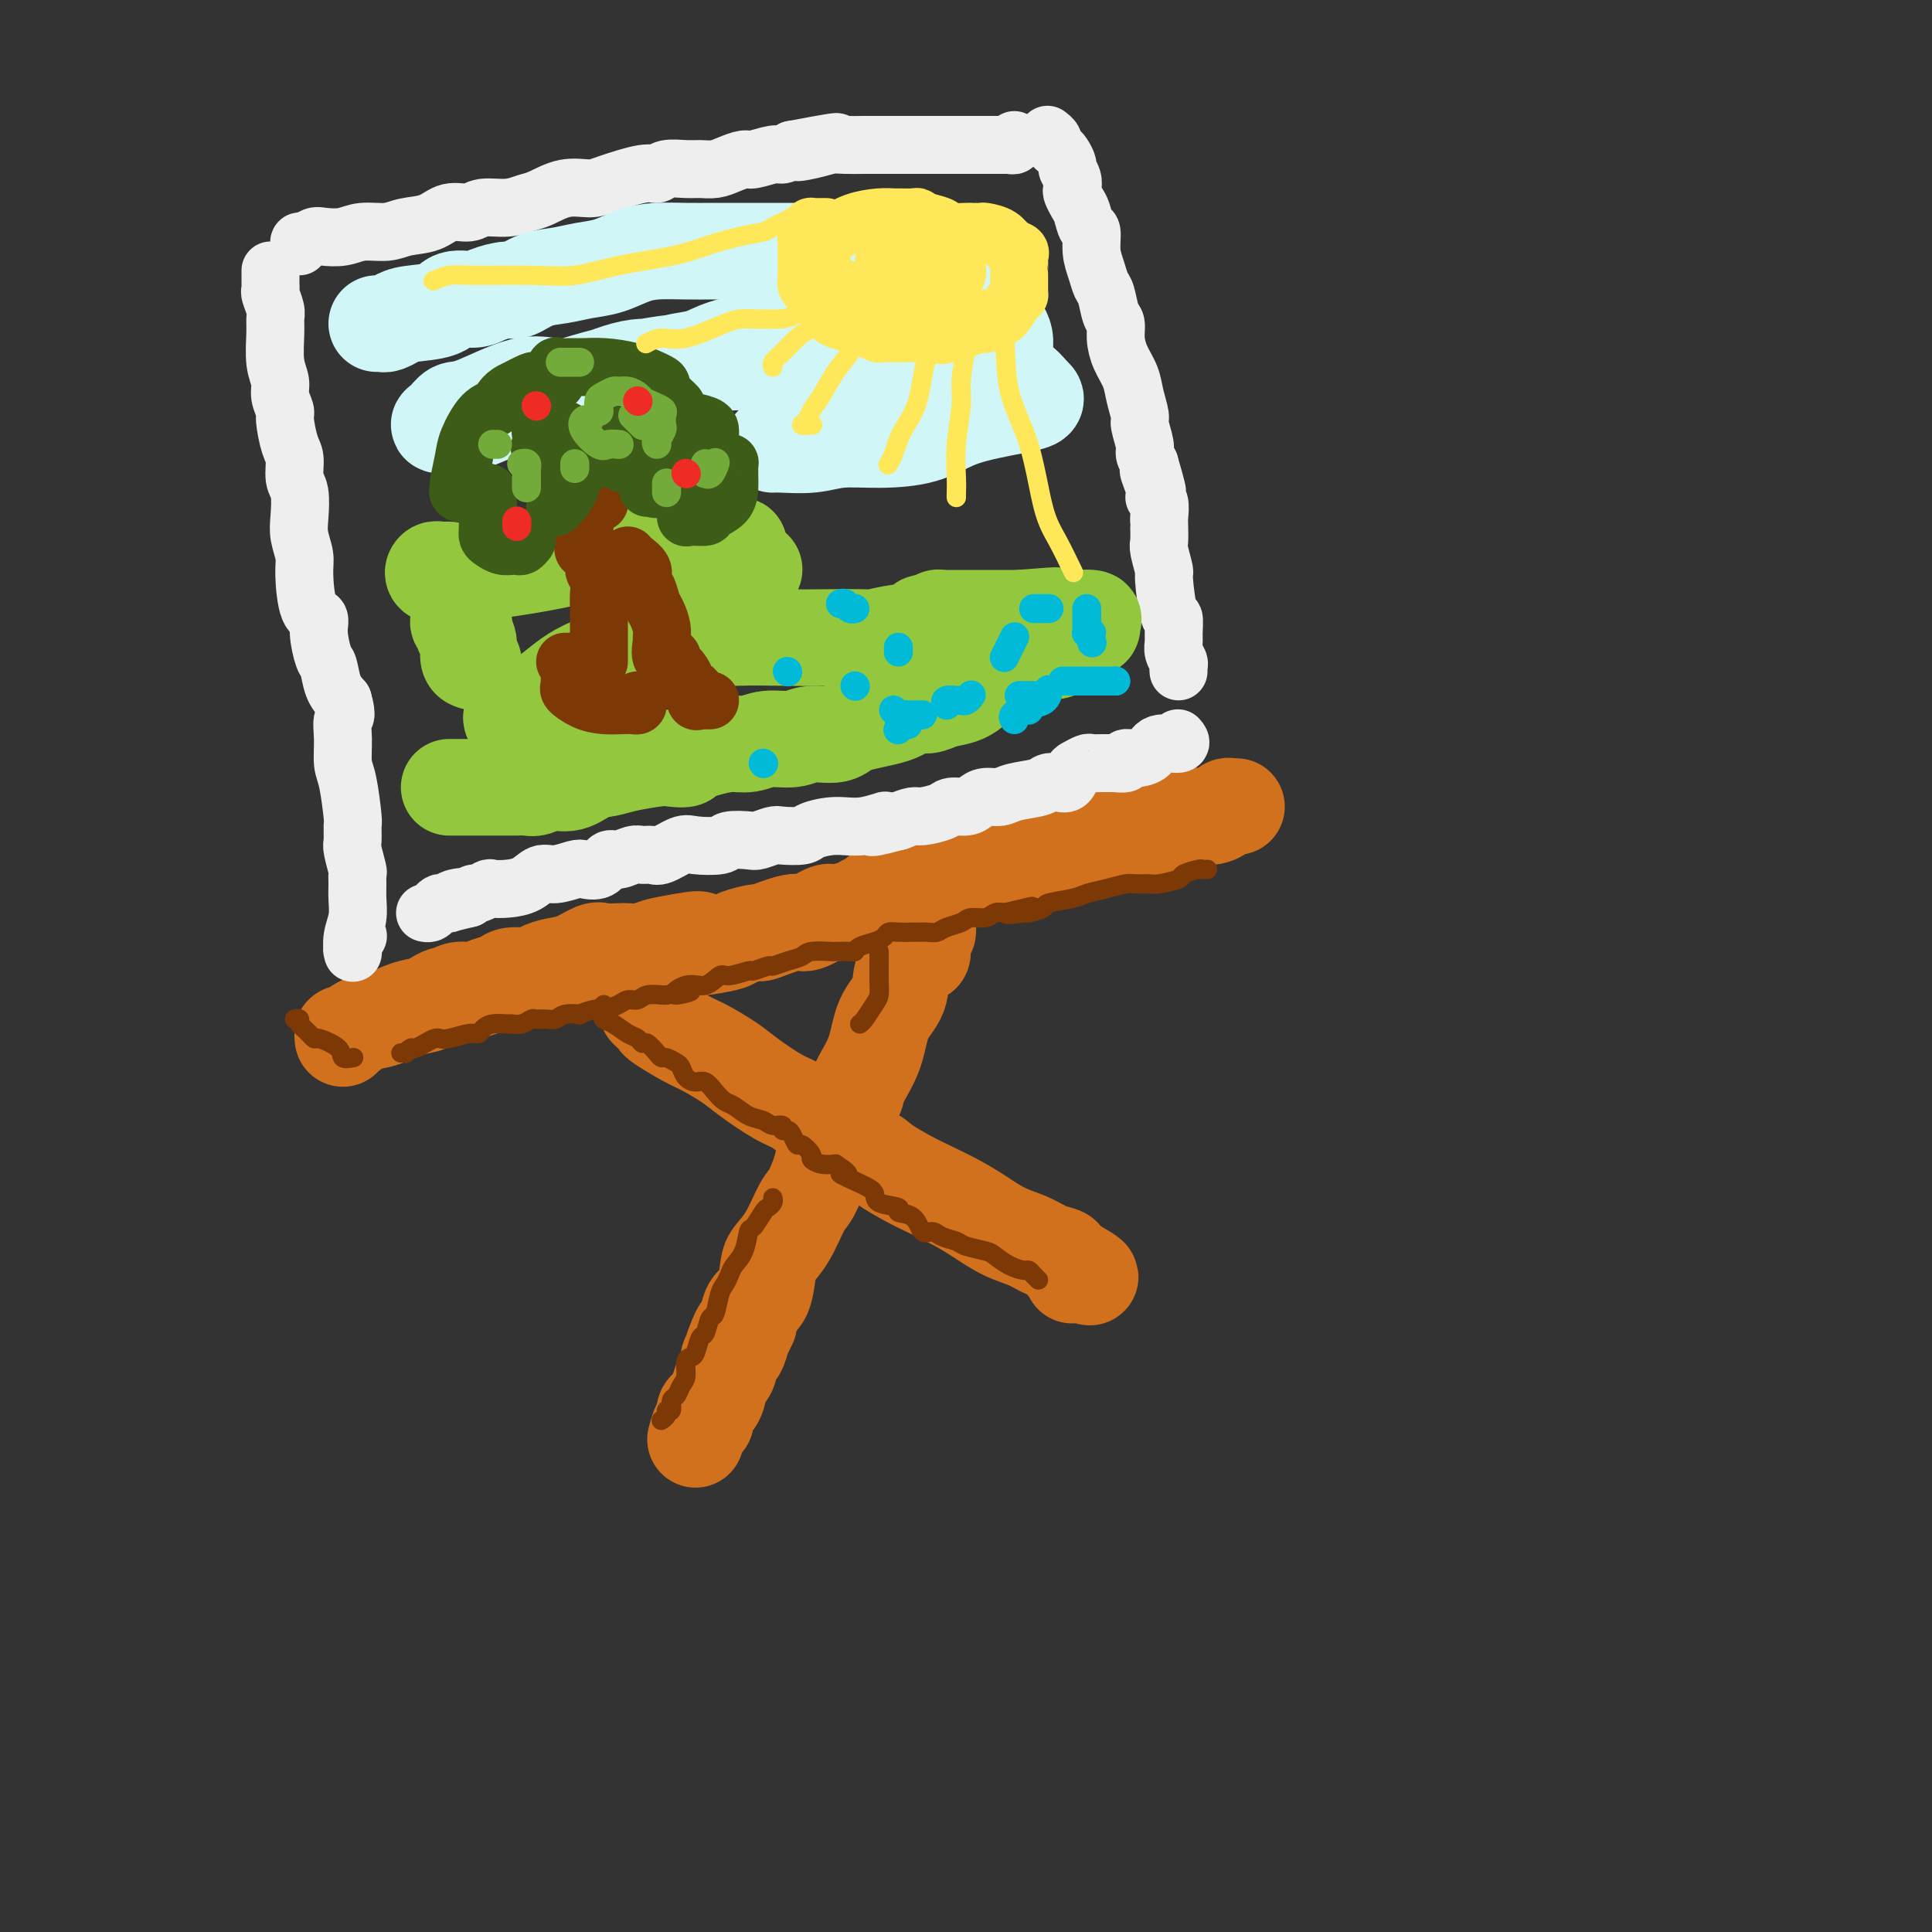 <svg viewBox='0 0 400 400' version='1.1' xmlns='http://www.w3.org/2000/svg' xmlns:xlink='http://www.w3.org/1999/xlink'><rect x="0" y="0" width="400" height="400" fill="#333333" stroke="none"/><g fill='none' stroke='rgb(210,113,29)' stroke-width='20' stroke-linecap='round' stroke-linejoin='round'><path d='M71,215c-0.046,-0.479 -0.092,-0.958 0,-1c0.092,-0.042 0.322,0.354 1,0c0.678,-0.354 1.806,-1.457 3,-2c1.194,-0.543 2.456,-0.528 4,-1c1.544,-0.472 3.370,-1.433 5,-2c1.630,-0.567 3.062,-0.739 4,-1c0.938,-0.261 1.381,-0.610 2,-1c0.619,-0.390 1.415,-0.822 2,-1c0.585,-0.178 0.960,-0.103 1,0c0.040,0.103 -0.256,0.235 0,0c0.256,-0.235 1.064,-0.838 2,-1c0.936,-0.162 2.002,0.115 3,0c0.998,-0.115 1.929,-0.622 3,-1c1.071,-0.378 2.281,-0.626 3,-1c0.719,-0.374 0.946,-0.872 2,-1c1.054,-0.128 2.933,0.116 4,0c1.067,-0.116 1.320,-0.591 2,-1c0.680,-0.409 1.786,-0.750 3,-1c1.214,-0.250 2.537,-0.407 4,-1c1.463,-0.593 3.067,-1.622 4,-2c0.933,-0.378 1.196,-0.104 2,0c0.804,0.104 2.149,0.039 3,0c0.851,-0.039 1.207,-0.052 2,0c0.793,0.052 2.021,0.168 3,0c0.979,-0.168 1.708,-0.619 3,-1c1.292,-0.381 3.146,-0.690 5,-1'/><path d='M141,195c7.177,-1.334 2.121,0.332 1,1c-1.121,0.668 1.694,0.339 4,0c2.306,-0.339 4.103,-0.687 5,-1c0.897,-0.313 0.896,-0.589 2,-1c1.104,-0.411 3.315,-0.955 4,-1c0.685,-0.045 -0.156,0.409 1,0c1.156,-0.409 4.309,-1.682 6,-2c1.691,-0.318 1.919,0.318 3,0c1.081,-0.318 3.015,-1.591 4,-2c0.985,-0.409 1.023,0.045 2,0c0.977,-0.045 2.894,-0.590 4,-1c1.106,-0.410 1.399,-0.684 2,-1c0.601,-0.316 1.508,-0.672 2,-1c0.492,-0.328 0.569,-0.627 1,-1c0.431,-0.373 1.216,-0.820 2,-1c0.784,-0.180 1.566,-0.095 2,0c0.434,0.095 0.521,0.198 1,0c0.479,-0.198 1.350,-0.698 3,-1c1.650,-0.302 4.079,-0.406 5,-1c0.921,-0.594 0.334,-1.678 1,-2c0.666,-0.322 2.586,0.116 4,0c1.414,-0.116 2.321,-0.788 3,-1c0.679,-0.212 1.131,0.034 2,0c0.869,-0.034 2.156,-0.348 3,-1c0.844,-0.652 1.245,-1.643 2,-2c0.755,-0.357 1.864,-0.081 3,0c1.136,0.081 2.299,-0.034 3,0c0.701,0.034 0.941,0.215 2,0c1.059,-0.215 2.939,-0.827 4,-1c1.061,-0.173 1.303,0.093 2,0c0.697,-0.093 1.848,-0.547 3,-1'/><path d='M227,174c13.886,-3.487 5.600,-1.704 3,-1c-2.600,0.704 0.487,0.328 2,0c1.513,-0.328 1.452,-0.609 3,-1c1.548,-0.391 4.703,-0.893 6,-1c1.297,-0.107 0.734,0.182 1,0c0.266,-0.182 1.361,-0.834 2,-1c0.639,-0.166 0.821,0.153 1,0c0.179,-0.153 0.353,-0.777 1,-1c0.647,-0.223 1.766,-0.045 2,0c0.234,0.045 -0.418,-0.044 0,0c0.418,0.044 1.904,0.222 3,0c1.096,-0.222 1.800,-0.844 2,-1c0.200,-0.156 -0.104,0.154 0,0c0.104,-0.154 0.615,-0.773 1,-1c0.385,-0.227 0.642,-0.061 1,0c0.358,0.061 0.817,0.017 1,0c0.183,-0.017 0.092,-0.009 0,0'/><path d='M192,190c0.008,0.338 0.017,0.676 0,1c-0.017,0.324 -0.058,0.635 0,1c0.058,0.365 0.215,0.785 0,1c-0.215,0.215 -0.801,0.227 -1,1c-0.199,0.773 -0.011,2.308 0,3c0.011,0.692 -0.156,0.542 -1,1c-0.844,0.458 -2.367,1.523 -3,3c-0.633,1.477 -0.378,3.368 -1,5c-0.622,1.632 -2.121,3.007 -3,5c-0.879,1.993 -1.138,4.603 -2,7c-0.862,2.397 -2.326,4.581 -3,6c-0.674,1.419 -0.557,2.075 -1,3c-0.443,0.925 -1.446,2.120 -2,3c-0.554,0.880 -0.658,1.444 -1,2c-0.342,0.556 -0.921,1.105 -1,2c-0.079,0.895 0.341,2.137 0,3c-0.341,0.863 -1.445,1.346 -2,2c-0.555,0.654 -0.562,1.477 -1,3c-0.438,1.523 -1.308,3.746 -2,5c-0.692,1.254 -1.207,1.541 -2,3c-0.793,1.459 -1.865,4.092 -3,6c-1.135,1.908 -2.332,3.092 -3,4c-0.668,0.908 -0.806,1.542 -1,3c-0.194,1.458 -0.444,3.741 -1,5c-0.556,1.259 -1.419,1.493 -2,2c-0.581,0.507 -0.880,1.288 -1,2c-0.120,0.712 -0.060,1.356 0,2'/><path d='M155,274c-6.210,13.292 -3.236,4.520 -2,2c1.236,-2.520 0.734,1.210 0,3c-0.734,1.790 -1.701,1.638 -2,2c-0.299,0.362 0.070,1.237 0,2c-0.070,0.763 -0.579,1.413 -1,2c-0.421,0.587 -0.754,1.110 -1,2c-0.246,0.890 -0.406,2.146 -1,3c-0.594,0.854 -1.621,1.307 -2,2c-0.379,0.693 -0.108,1.627 0,2c0.108,0.373 0.054,0.187 0,0'/><path d='M134,209c0.861,0.812 1.721,1.624 2,2c0.279,0.376 -0.024,0.315 1,1c1.024,0.685 3.376,2.116 5,3c1.624,0.884 2.521,1.220 4,2c1.479,0.780 3.539,2.005 5,3c1.461,0.995 2.324,1.759 4,3c1.676,1.241 4.165,2.959 6,4c1.835,1.041 3.016,1.406 4,2c0.984,0.594 1.769,1.418 3,2c1.231,0.582 2.906,0.922 4,2c1.094,1.078 1.606,2.893 3,4c1.394,1.107 3.670,1.507 5,2c1.330,0.493 1.712,1.079 3,2c1.288,0.921 3.480,2.176 5,3c1.520,0.824 2.367,1.218 4,2c1.633,0.782 4.054,1.954 6,3c1.946,1.046 3.419,1.968 5,3c1.581,1.032 3.270,2.174 5,3c1.730,0.826 3.500,1.335 5,2c1.500,0.665 2.731,1.485 4,2c1.269,0.515 2.577,0.726 3,1c0.423,0.274 -0.040,0.612 0,1c0.040,0.388 0.583,0.825 1,1c0.417,0.175 0.709,0.087 1,0'/><path d='M222,262c7.271,4.110 1.949,1.885 0,1c-1.949,-0.885 -0.525,-0.431 0,0c0.525,0.431 0.150,0.837 0,1c-0.150,0.163 -0.075,0.081 0,0'/><path d='M144,298c0.309,-1.156 0.619,-2.313 1,-3c0.381,-0.687 0.834,-0.906 1,-1c0.166,-0.094 0.044,-0.064 0,0c-0.044,0.064 -0.012,0.161 0,0c0.012,-0.161 0.003,-0.582 0,-1c-0.003,-0.418 -0.001,-0.834 0,-1c0.001,-0.166 0.000,-0.083 0,0'/></g>
<g fill='none' stroke='rgb(238,238,238)' stroke-width='12' stroke-linecap='round' stroke-linejoin='round'><path d='M56,56c-0.001,0.332 -0.001,0.665 0,1c0.001,0.335 0.004,0.674 0,1c-0.004,0.326 -0.015,0.639 0,1c0.015,0.361 0.057,0.768 0,1c-0.057,0.232 -0.212,0.288 0,1c0.212,0.712 0.793,2.081 1,3c0.207,0.919 0.040,1.390 0,2c-0.040,0.610 0.046,1.361 0,3c-0.046,1.639 -0.223,4.165 0,6c0.223,1.835 0.847,2.978 1,4c0.153,1.022 -0.165,1.924 0,3c0.165,1.076 0.814,2.326 1,3c0.186,0.674 -0.090,0.772 0,2c0.090,1.228 0.546,3.584 1,5c0.454,1.416 0.905,1.890 1,3c0.095,1.110 -0.167,2.857 0,4c0.167,1.143 0.762,1.684 1,3c0.238,1.316 0.118,3.407 0,5c-0.118,1.593 -0.234,2.688 0,4c0.234,1.312 0.818,2.841 1,4c0.182,1.159 -0.039,1.946 0,4c0.039,2.054 0.339,5.374 1,7c0.661,1.626 1.682,1.559 2,2c0.318,0.441 -0.067,1.392 0,3c0.067,1.608 0.585,3.874 1,5c0.415,1.126 0.727,1.111 1,2c0.273,0.889 0.507,2.683 1,4c0.493,1.317 1.247,2.159 2,3'/><path d='M71,145c1.080,3.674 0.279,3.360 0,4c-0.279,0.640 -0.036,2.235 0,4c0.036,1.765 -0.134,3.699 0,5c0.134,1.301 0.571,1.970 1,4c0.429,2.030 0.851,5.420 1,7c0.149,1.580 0.026,1.350 0,2c-0.026,0.650 0.046,2.179 0,3c-0.046,0.821 -0.209,0.932 0,2c0.209,1.068 0.789,3.093 1,4c0.211,0.907 0.053,0.696 0,1c-0.053,0.304 -0.000,1.122 0,2c0.000,0.878 -0.052,1.815 0,3c0.052,1.185 0.209,2.617 0,4c-0.209,1.383 -0.784,2.717 -1,4c-0.216,1.283 -0.072,2.515 0,3c0.072,0.485 0.071,0.223 0,0c-0.071,-0.223 -0.211,-0.406 0,-1c0.211,-0.594 0.775,-1.598 1,-2c0.225,-0.402 0.113,-0.201 0,0'/><path d='M62,51c-0.062,-0.452 -0.124,-0.905 0,-1c0.124,-0.095 0.432,0.167 1,0c0.568,-0.167 1.394,-0.762 2,-1c0.606,-0.238 0.993,-0.120 2,0c1.007,0.120 2.636,0.241 4,0c1.364,-0.241 2.464,-0.843 4,-1c1.536,-0.157 3.507,0.131 5,0c1.493,-0.131 2.509,-0.680 4,-1c1.491,-0.320 3.459,-0.411 5,-1c1.541,-0.589 2.657,-1.678 4,-2c1.343,-0.322 2.914,0.122 4,0c1.086,-0.122 1.689,-0.811 3,-1c1.311,-0.189 3.331,0.122 5,0c1.669,-0.122 2.988,-0.675 4,-1c1.012,-0.325 1.717,-0.420 3,-1c1.283,-0.580 3.145,-1.643 5,-2c1.855,-0.357 3.702,-0.008 5,0c1.298,0.008 2.045,-0.323 4,-1c1.955,-0.677 5.117,-1.698 7,-2c1.883,-0.302 2.485,0.116 3,0c0.515,-0.116 0.941,-0.766 2,-1c1.059,-0.234 2.749,-0.053 4,0c1.251,0.053 2.062,-0.023 3,0c0.938,0.023 2.002,0.146 3,0c0.998,-0.146 1.930,-0.560 3,-1c1.070,-0.440 2.278,-0.905 3,-1c0.722,-0.095 0.956,0.181 2,0c1.044,-0.181 2.896,-0.818 4,-1c1.104,-0.182 1.458,0.091 2,0c0.542,-0.091 1.271,-0.545 2,-1'/><path d='M164,31c16.454,-3.110 6.590,-0.886 3,0c-3.590,0.886 -0.907,0.434 1,0c1.907,-0.434 3.039,-0.848 4,-1c0.961,-0.152 1.752,-0.041 3,0c1.248,0.041 2.953,0.011 4,0c1.047,-0.011 1.435,-0.003 2,0c0.565,0.003 1.306,0.001 2,0c0.694,-0.001 1.341,-0.000 2,0c0.659,0.000 1.332,0.000 2,0c0.668,-0.000 1.332,-0.000 2,0c0.668,0.000 1.338,0.000 2,0c0.662,-0.000 1.314,-0.000 2,0c0.686,0.000 1.406,0.000 2,0c0.594,-0.000 1.062,-0.000 2,0c0.938,0.000 2.346,0.000 3,0c0.654,-0.000 0.556,-0.000 1,0c0.444,0.000 1.432,0.000 2,0c0.568,-0.000 0.715,-0.000 1,0c0.285,0.000 0.707,0.001 1,0c0.293,-0.001 0.457,-0.004 1,0c0.543,0.004 1.466,0.015 2,0c0.534,-0.015 0.679,-0.056 1,0c0.321,0.056 0.817,0.207 1,0c0.183,-0.207 0.052,-0.774 0,-1c-0.052,-0.226 -0.026,-0.113 0,0'/><path d='M217,28c-0.120,-0.090 -0.240,-0.180 0,0c0.240,0.180 0.839,0.630 1,1c0.161,0.370 -0.115,0.662 0,1c0.115,0.338 0.623,0.723 1,1c0.377,0.277 0.623,0.445 1,1c0.377,0.555 0.885,1.496 1,2c0.115,0.504 -0.162,0.572 0,1c0.162,0.428 0.765,1.215 1,2c0.235,0.785 0.104,1.566 0,2c-0.104,0.434 -0.182,0.519 0,1c0.182,0.481 0.622,1.356 1,2c0.378,0.644 0.693,1.057 1,2c0.307,0.943 0.607,2.417 1,3c0.393,0.583 0.879,0.276 1,1c0.121,0.724 -0.122,2.481 0,4c0.122,1.519 0.611,2.801 1,4c0.389,1.199 0.678,2.315 1,3c0.322,0.685 0.677,0.938 1,2c0.323,1.062 0.615,2.934 1,4c0.385,1.066 0.862,1.327 1,2c0.138,0.673 -0.064,1.760 0,3c0.064,1.240 0.394,2.634 1,4c0.606,1.366 1.487,2.705 2,4c0.513,1.295 0.659,2.545 1,4c0.341,1.455 0.879,3.114 1,4c0.121,0.886 -0.174,1.000 0,2c0.174,1.000 0.816,2.884 1,4c0.184,1.116 -0.090,1.462 0,2c0.090,0.538 0.545,1.269 1,2'/><path d='M238,96c3.184,10.822 0.643,3.877 0,2c-0.643,-1.877 0.612,1.315 1,3c0.388,1.685 -0.092,1.864 0,2c0.092,0.136 0.757,0.229 1,1c0.243,0.771 0.064,2.220 0,3c-0.064,0.780 -0.013,0.889 0,1c0.013,0.111 -0.011,0.223 0,1c0.011,0.777 0.058,2.220 0,3c-0.058,0.780 -0.222,0.896 0,2c0.222,1.104 0.830,3.195 1,4c0.170,0.805 -0.098,0.323 0,2c0.098,1.677 0.561,5.513 1,7c0.439,1.487 0.853,0.626 1,1c0.147,0.374 0.025,1.984 0,3c-0.025,1.016 0.046,1.439 0,2c-0.046,0.561 -0.208,1.261 0,2c0.208,0.739 0.788,1.518 1,2c0.212,0.482 0.057,0.668 0,1c-0.057,0.332 -0.016,0.809 0,1c0.016,0.191 0.008,0.095 0,0'/><path d='M244,153c-0.110,-0.127 -0.221,-0.254 0,0c0.221,0.254 0.773,0.890 0,1c-0.773,0.110 -2.870,-0.307 -4,0c-1.130,0.307 -1.291,1.336 -2,2c-0.709,0.664 -1.965,0.963 -3,1c-1.035,0.037 -1.849,-0.186 -2,0c-0.151,0.186 0.360,0.782 0,1c-0.360,0.218 -1.592,0.059 -2,0c-0.408,-0.059 0.008,-0.017 0,0c-0.008,0.017 -0.440,0.008 -1,0c-0.560,-0.008 -1.250,-0.014 -2,0c-0.750,0.014 -1.562,0.050 -2,0c-0.438,-0.050 -0.501,-0.185 -1,0c-0.499,0.185 -1.433,0.690 -2,1c-0.567,0.310 -0.768,0.426 -1,1c-0.232,0.574 -0.495,1.607 -1,2c-0.505,0.393 -1.250,0.148 -2,0c-0.750,-0.148 -1.503,-0.198 -2,0c-0.497,0.198 -0.738,0.644 -2,1c-1.262,0.356 -3.544,0.621 -5,1c-1.456,0.379 -2.085,0.871 -3,1c-0.915,0.129 -2.116,-0.106 -3,0c-0.884,0.106 -1.452,0.554 -2,1c-0.548,0.446 -1.077,0.889 -2,1c-0.923,0.111 -2.242,-0.111 -3,0c-0.758,0.111 -0.956,0.556 -2,1c-1.044,0.444 -2.935,0.889 -4,1c-1.065,0.111 -1.304,-0.111 -2,0c-0.696,0.111 -1.848,0.556 -3,1'/><path d='M186,170c-9.486,2.566 -4.202,0.481 -3,0c1.202,-0.481 -1.678,0.642 -4,1c-2.322,0.358 -4.087,-0.049 -6,0c-1.913,0.049 -3.973,0.553 -5,1c-1.027,0.447 -1.021,0.838 -2,1c-0.979,0.162 -2.942,0.095 -4,0c-1.058,-0.095 -1.211,-0.218 -2,0c-0.789,0.218 -2.214,0.777 -3,1c-0.786,0.223 -0.932,0.110 -2,0c-1.068,-0.110 -3.056,-0.218 -4,0c-0.944,0.218 -0.844,0.762 -2,1c-1.156,0.238 -3.570,0.169 -5,0c-1.430,-0.169 -1.877,-0.439 -3,0c-1.123,0.439 -2.923,1.586 -4,2c-1.077,0.414 -1.429,0.095 -2,0c-0.571,-0.095 -1.359,0.035 -2,0c-0.641,-0.035 -1.135,-0.233 -2,0c-0.865,0.233 -2.103,0.899 -3,1c-0.897,0.101 -1.454,-0.361 -2,0c-0.546,0.361 -1.080,1.545 -2,2c-0.920,0.455 -2.226,0.181 -3,0c-0.774,-0.181 -1.014,-0.269 -2,0c-0.986,0.269 -2.716,0.895 -4,1c-1.284,0.105 -2.122,-0.313 -3,0c-0.878,0.313 -1.797,1.356 -3,2c-1.203,0.644 -2.689,0.890 -4,1c-1.311,0.110 -2.445,0.085 -3,0c-0.555,-0.085 -0.530,-0.229 -1,0c-0.470,0.229 -1.434,0.831 -2,1c-0.566,0.169 -0.733,-0.095 -1,0c-0.267,0.095 -0.633,0.547 -1,1'/><path d='M97,186c-6.925,1.718 -2.237,0.512 -1,0c1.237,-0.512 -0.978,-0.331 -2,0c-1.022,0.331 -0.851,0.810 -1,1c-0.149,0.190 -0.618,0.089 -1,0c-0.382,-0.089 -0.677,-0.168 -1,0c-0.323,0.168 -0.674,0.581 -1,1c-0.326,0.419 -0.626,0.844 -1,1c-0.374,0.156 -0.821,0.045 -1,0c-0.179,-0.045 -0.089,-0.022 0,0'/></g>
<g fill='none' stroke='rgb(124,56,5)' stroke-width='4' stroke-linecap='round' stroke-linejoin='round'><path d='M61,211c0.437,-0.100 0.873,-0.200 1,0c0.127,0.200 -0.057,0.700 0,1c0.057,0.300 0.353,0.399 1,1c0.647,0.601 1.645,1.702 2,2c0.355,0.298 0.068,-0.207 1,0c0.932,0.207 3.085,1.128 4,2c0.915,0.872 0.593,1.696 1,2c0.407,0.304 1.545,0.087 2,0c0.455,-0.087 0.228,-0.043 0,0'/><path d='M83,218c0.448,-0.032 0.896,-0.064 1,0c0.104,0.064 -0.137,0.224 0,0c0.137,-0.224 0.652,-0.831 1,-1c0.348,-0.169 0.528,0.099 1,0c0.472,-0.099 1.236,-0.566 2,-1c0.764,-0.434 1.528,-0.833 2,-1c0.472,-0.167 0.651,-0.100 1,0c0.349,0.100 0.869,0.233 2,0c1.131,-0.233 2.874,-0.833 4,-1c1.126,-0.167 1.635,0.099 2,0c0.365,-0.099 0.587,-0.561 1,-1c0.413,-0.439 1.018,-0.853 2,-1c0.982,-0.147 2.342,-0.025 3,0c0.658,0.025 0.613,-0.046 1,0c0.387,0.046 1.206,0.209 2,0c0.794,-0.209 1.562,-0.792 2,-1c0.438,-0.208 0.546,-0.042 1,0c0.454,0.042 1.254,-0.040 2,0c0.746,0.040 1.439,0.203 2,0c0.561,-0.203 0.989,-0.772 2,-1c1.011,-0.228 2.606,-0.116 3,0c0.394,0.116 -0.414,0.237 0,0c0.414,-0.237 2.051,-0.833 3,-1c0.949,-0.167 1.212,0.095 2,0c0.788,-0.095 2.102,-0.547 3,-1c0.898,-0.453 1.379,-0.906 2,-1c0.621,-0.094 1.383,0.171 2,0c0.617,-0.171 1.089,-0.777 2,-1c0.911,-0.223 2.260,-0.064 3,0c0.740,0.064 0.870,0.032 1,0'/><path d='M138,206c8.893,-1.726 3.626,-0.041 2,0c-1.626,0.041 0.388,-1.562 2,-2c1.612,-0.438 2.821,0.290 4,0c1.179,-0.290 2.327,-1.598 3,-2c0.673,-0.402 0.872,0.103 2,0c1.128,-0.103 3.187,-0.815 4,-1c0.813,-0.185 0.382,0.158 1,0c0.618,-0.158 2.285,-0.817 3,-1c0.715,-0.183 0.480,0.109 1,0c0.520,-0.109 1.797,-0.617 3,-1c1.203,-0.383 2.333,-0.639 3,-1c0.667,-0.361 0.872,-0.828 2,-1c1.128,-0.172 3.179,-0.049 4,0c0.821,0.049 0.412,0.024 1,0c0.588,-0.024 2.175,-0.048 3,0c0.825,0.048 0.889,0.167 1,0c0.111,-0.167 0.269,-0.619 1,-1c0.731,-0.381 2.035,-0.691 3,-1c0.965,-0.309 1.592,-0.619 2,-1c0.408,-0.381 0.599,-0.834 1,-1c0.401,-0.166 1.014,-0.044 2,0c0.986,0.044 2.346,0.009 3,0c0.654,-0.009 0.602,0.009 1,0c0.398,-0.009 1.246,-0.045 2,0c0.754,0.045 1.413,0.171 2,0c0.587,-0.171 1.102,-0.638 2,-1c0.898,-0.362 2.180,-0.619 3,-1c0.820,-0.381 1.179,-0.886 2,-1c0.821,-0.114 2.106,0.162 3,0c0.894,-0.162 1.398,-0.760 2,-1c0.602,-0.240 1.301,-0.120 2,0'/><path d='M208,189c10.876,-2.626 3.068,-0.693 1,0c-2.068,0.693 1.606,0.144 3,0c1.394,-0.144 0.507,0.116 1,0c0.493,-0.116 2.364,-0.608 3,-1c0.636,-0.392 0.037,-0.683 1,-1c0.963,-0.317 3.489,-0.659 5,-1c1.511,-0.341 2.009,-0.680 3,-1c0.991,-0.320 2.476,-0.621 4,-1c1.524,-0.379 3.089,-0.837 4,-1c0.911,-0.163 1.170,-0.032 2,0c0.830,0.032 2.233,-0.034 3,0c0.767,0.034 0.898,0.167 2,0c1.102,-0.167 3.175,-0.633 4,-1c0.825,-0.367 0.403,-0.634 1,-1c0.597,-0.366 2.211,-0.830 3,-1c0.789,-0.170 0.751,-0.046 1,0c0.249,0.046 0.785,0.013 1,0c0.215,-0.013 0.107,-0.007 0,0'/><path d='M125,208c-0.011,0.336 -0.022,0.671 0,1c0.022,0.329 0.075,0.651 0,1c-0.075,0.349 -0.280,0.725 0,1c0.280,0.275 1.044,0.450 2,1c0.956,0.550 2.105,1.474 3,2c0.895,0.526 1.535,0.653 2,1c0.465,0.347 0.753,0.915 1,1c0.247,0.085 0.451,-0.314 1,0c0.549,0.314 1.443,1.340 2,2c0.557,0.660 0.778,0.954 1,1c0.222,0.046 0.444,-0.155 1,0c0.556,0.155 1.447,0.667 2,1c0.553,0.333 0.767,0.487 1,1c0.233,0.513 0.485,1.384 1,2c0.515,0.616 1.292,0.976 2,1c0.708,0.024 1.347,-0.288 2,0c0.653,0.288 1.319,1.176 2,2c0.681,0.824 1.375,1.584 2,2c0.625,0.416 1.180,0.489 2,1c0.820,0.511 1.903,1.461 3,2c1.097,0.539 2.206,0.666 3,1c0.794,0.334 1.273,0.876 2,1c0.727,0.124 1.701,-0.169 2,0c0.299,0.169 -0.076,0.800 0,1c0.076,0.200 0.603,-0.031 1,0c0.397,0.031 0.665,0.323 1,1c0.335,0.677 0.736,1.740 1,2c0.264,0.260 0.391,-0.284 1,0c0.609,0.284 1.699,1.396 2,2c0.301,0.604 -0.188,0.701 0,1c0.188,0.299 1.054,0.800 2,1c0.946,0.200 1.973,0.100 3,0'/><path d='M173,241c4.829,3.141 1.401,1.993 1,2c-0.401,0.007 2.226,1.168 4,2c1.774,0.832 2.695,1.334 3,2c0.305,0.666 -0.007,1.496 1,2c1.007,0.504 3.334,0.680 4,1c0.666,0.320 -0.328,0.782 0,1c0.328,0.218 1.979,0.191 3,1c1.021,0.809 1.412,2.454 2,3c0.588,0.546 1.373,-0.008 2,0c0.627,0.008 1.098,0.579 2,1c0.902,0.421 2.236,0.694 3,1c0.764,0.306 0.958,0.646 2,1c1.042,0.354 2.934,0.721 4,1c1.066,0.279 1.308,0.470 2,1c0.692,0.530 1.835,1.400 3,2c1.165,0.600 2.351,0.932 3,1c0.649,0.068 0.762,-0.126 1,0c0.238,0.126 0.603,0.572 1,1c0.397,0.428 0.828,0.836 1,1c0.172,0.164 0.086,0.082 0,0'/><path d='M182,197c-0.001,0.409 -0.002,0.818 0,1c0.002,0.182 0.008,0.136 0,1c-0.008,0.864 -0.030,2.638 0,4c0.030,1.362 0.113,2.313 0,3c-0.113,0.687 -0.422,1.112 -1,2c-0.578,0.888 -1.425,2.239 -2,3c-0.575,0.761 -0.879,0.932 -1,1c-0.121,0.068 -0.061,0.034 0,0'/><path d='M160,248c0.097,0.316 0.195,0.631 0,1c-0.195,0.369 -0.681,0.791 -1,1c-0.319,0.209 -0.470,0.206 -1,1c-0.530,0.794 -1.437,2.387 -2,3c-0.563,0.613 -0.781,0.248 -1,1c-0.219,0.752 -0.440,2.622 -1,4c-0.560,1.378 -1.459,2.265 -2,3c-0.541,0.735 -0.722,1.318 -1,2c-0.278,0.682 -0.652,1.462 -1,2c-0.348,0.538 -0.671,0.835 -1,2c-0.329,1.165 -0.666,3.198 -1,4c-0.334,0.802 -0.667,0.372 -1,1c-0.333,0.628 -0.668,2.313 -1,3c-0.332,0.687 -0.663,0.376 -1,1c-0.337,0.624 -0.682,2.183 -1,3c-0.318,0.817 -0.610,0.891 -1,1c-0.390,0.109 -0.879,0.251 -1,1c-0.121,0.749 0.126,2.103 0,3c-0.126,0.897 -0.626,1.336 -1,2c-0.374,0.664 -0.621,1.554 -1,2c-0.379,0.446 -0.890,0.449 -1,1c-0.110,0.551 0.181,1.650 0,2c-0.181,0.350 -0.833,-0.050 -1,0c-0.167,0.050 0.151,0.549 0,1c-0.151,0.451 -0.771,0.852 -1,1c-0.229,0.148 -0.065,0.042 0,0c0.065,-0.042 0.033,-0.021 0,0'/></g>
<g fill='none' stroke='rgb(208,246,247)' stroke-width='20' stroke-linecap='round' stroke-linejoin='round'><path d='M78,67c0.358,-0.023 0.715,-0.046 1,0c0.285,0.046 0.497,0.162 1,0c0.503,-0.162 1.297,-0.603 2,-1c0.703,-0.397 1.317,-0.750 3,-1c1.683,-0.250 4.437,-0.397 6,-1c1.563,-0.603 1.936,-1.662 3,-2c1.064,-0.338 2.818,0.046 4,0c1.182,-0.046 1.792,-0.523 3,-1c1.208,-0.477 3.014,-0.954 4,-1c0.986,-0.046 1.151,0.340 2,0c0.849,-0.340 2.382,-1.404 4,-2c1.618,-0.596 3.319,-0.724 5,-1c1.681,-0.276 3.340,-0.701 5,-1c1.660,-0.299 3.319,-0.472 5,-1c1.681,-0.528 3.383,-1.409 5,-2c1.617,-0.591 3.149,-0.890 5,-1c1.851,-0.110 4.021,-0.029 6,0c1.979,0.029 3.769,0.008 6,0c2.231,-0.008 4.905,-0.002 7,0c2.095,0.002 3.610,0.001 5,0c1.390,-0.001 2.654,-0.000 4,0c1.346,0.000 2.772,0.000 4,0c1.228,-0.000 2.257,-0.000 3,0c0.743,0.000 1.199,0.000 2,0c0.801,-0.000 1.946,-0.000 3,0c1.054,0.000 2.015,0.000 3,0c0.985,-0.000 1.992,-0.000 3,0'/><path d='M182,52c7.722,0.012 4.028,0.042 4,0c-0.028,-0.042 3.611,-0.156 5,0c1.389,0.156 0.528,0.580 1,1c0.472,0.420 2.278,0.834 3,1c0.722,0.166 0.361,0.083 0,0'/><path d='M183,61c-0.284,0.017 -0.568,0.035 -2,1c-1.432,0.965 -4.012,2.878 -7,4c-2.988,1.122 -6.383,1.452 -9,2c-2.617,0.548 -4.457,1.314 -7,2c-2.543,0.686 -5.789,1.294 -8,2c-2.211,0.706 -3.388,1.512 -5,2c-1.612,0.488 -3.660,0.659 -5,1c-1.340,0.341 -1.971,0.853 -3,1c-1.029,0.147 -2.457,-0.070 -4,0c-1.543,0.070 -3.200,0.425 -5,1c-1.800,0.575 -3.742,1.368 -6,2c-2.258,0.632 -4.832,1.104 -7,1c-2.168,-0.104 -3.932,-0.784 -7,0c-3.068,0.784 -7.441,3.033 -10,4c-2.559,0.967 -3.303,0.650 -4,1c-0.697,0.350 -1.346,1.365 -2,2c-0.654,0.635 -1.314,0.891 -1,1c0.314,0.109 1.602,0.073 2,0c0.398,-0.073 -0.094,-0.183 0,0c0.094,0.183 0.773,0.658 3,0c2.227,-0.658 6.001,-2.449 10,-4c3.999,-1.551 8.224,-2.863 12,-4c3.776,-1.137 7.105,-2.099 11,-3c3.895,-0.901 8.356,-1.743 12,-2c3.644,-0.257 6.470,0.069 10,0c3.530,-0.069 7.765,-0.535 12,-1'/><path d='M163,74c6.985,-0.465 7.449,-0.129 9,0c1.551,0.129 4.190,0.050 7,0c2.810,-0.050 5.790,-0.070 8,0c2.210,0.070 3.650,0.229 5,0c1.350,-0.229 2.609,-0.845 3,-1c0.391,-0.155 -0.087,0.151 0,0c0.087,-0.151 0.739,-0.757 1,-1c0.261,-0.243 0.130,-0.121 0,0'/><path d='M198,53c0.757,-0.000 1.513,-0.000 2,0c0.487,0.000 0.704,0.000 1,0c0.296,-0.000 0.671,-0.000 1,0c0.329,0.000 0.614,0.001 1,0c0.386,-0.001 0.874,-0.003 1,0c0.126,0.003 -0.110,0.012 0,0c0.110,-0.012 0.566,-0.044 1,0c0.434,0.044 0.846,0.164 1,1c0.154,0.836 0.049,2.389 0,3c-0.049,0.611 -0.044,0.280 0,1c0.044,0.720 0.126,2.490 0,4c-0.126,1.510 -0.461,2.761 0,4c0.461,1.239 1.717,2.465 2,4c0.283,1.535 -0.408,3.378 0,5c0.408,1.622 1.913,3.022 3,4c1.087,0.978 1.754,1.532 2,2c0.246,0.468 0.070,0.848 0,1c-0.070,0.152 -0.035,0.076 0,0'/><path d='M214,82c0.347,0.329 0.694,0.659 0,1c-0.694,0.341 -2.430,0.694 -4,1c-1.570,0.306 -2.975,0.564 -5,1c-2.025,0.436 -4.671,1.049 -7,2c-2.329,0.951 -4.340,2.241 -7,3c-2.660,0.759 -5.970,0.988 -9,1c-3.030,0.012 -5.779,-0.193 -8,0c-2.221,0.193 -3.915,0.784 -6,1c-2.085,0.216 -4.561,0.058 -6,0c-1.439,-0.058 -1.840,-0.017 -2,0c-0.160,0.017 -0.080,0.008 0,0'/></g>
<g fill='none' stroke='rgb(147,200,62)' stroke-width='20' stroke-linecap='round' stroke-linejoin='round'><path d='M106,149c-0.112,-0.224 -0.224,-0.448 0,-1c0.224,-0.552 0.786,-1.433 2,-2c1.214,-0.567 3.082,-0.821 5,-2c1.918,-1.179 3.888,-3.283 7,-5c3.112,-1.717 7.366,-3.049 11,-4c3.634,-0.951 6.649,-1.523 10,-2c3.351,-0.477 7.037,-0.859 11,-1c3.963,-0.141 8.204,-0.042 11,0c2.796,0.042 4.149,0.026 7,0c2.851,-0.026 7.202,-0.062 9,0c1.798,0.062 1.045,0.223 2,0c0.955,-0.223 3.618,-0.831 5,-1c1.382,-0.169 1.484,0.099 2,0c0.516,-0.099 1.448,-0.566 2,-1c0.552,-0.434 0.726,-0.834 1,-1c0.274,-0.166 0.650,-0.097 1,0c0.350,0.097 0.675,0.222 1,0c0.325,-0.222 0.649,-0.792 1,-1c0.351,-0.208 0.728,-0.056 1,0c0.272,0.056 0.439,0.015 1,0c0.561,-0.015 1.518,-0.004 2,0c0.482,0.004 0.490,0.001 1,0c0.510,-0.001 1.522,-0.000 3,0c1.478,0.000 3.422,0.000 5,0c1.578,-0.000 2.789,-0.000 4,0'/><path d='M211,128c13.070,-1.082 5.747,-0.287 4,0c-1.747,0.287 2.084,0.067 4,0c1.916,-0.067 1.919,0.020 3,0c1.081,-0.020 3.240,-0.148 4,0c0.760,0.148 0.121,0.572 0,1c-0.121,0.428 0.275,0.860 0,1c-0.275,0.140 -1.221,-0.013 -2,0c-0.779,0.013 -1.391,0.191 -2,1c-0.609,0.809 -1.216,2.249 -2,3c-0.784,0.751 -1.747,0.813 -3,1c-1.253,0.187 -2.796,0.501 -4,1c-1.204,0.499 -2.068,1.184 -3,2c-0.932,0.816 -1.933,1.762 -3,2c-1.067,0.238 -2.200,-0.233 -3,0c-0.800,0.233 -1.267,1.171 -2,2c-0.733,0.829 -1.731,1.549 -3,2c-1.269,0.451 -2.808,0.634 -4,1c-1.192,0.366 -2.035,0.915 -3,1c-0.965,0.085 -2.050,-0.294 -3,0c-0.950,0.294 -1.764,1.260 -4,2c-2.236,0.740 -5.893,1.255 -8,2c-2.107,0.745 -2.664,1.720 -4,2c-1.336,0.280 -3.451,-0.136 -5,0c-1.549,0.136 -2.531,0.824 -4,1c-1.469,0.176 -3.425,-0.159 -5,0c-1.575,0.159 -2.770,0.812 -4,1c-1.230,0.188 -2.494,-0.089 -4,0c-1.506,0.089 -3.253,0.545 -5,1'/><path d='M146,155c-4.927,0.914 -3.745,1.698 -4,2c-0.255,0.302 -1.947,0.121 -3,0c-1.053,-0.121 -1.467,-0.182 -3,0c-1.533,0.182 -4.185,0.608 -6,1c-1.815,0.392 -2.794,0.750 -4,1c-1.206,0.250 -2.640,0.393 -4,1c-1.360,0.607 -2.645,1.679 -4,2c-1.355,0.321 -2.781,-0.110 -4,0c-1.219,0.110 -2.230,0.762 -3,1c-0.770,0.238 -1.298,0.064 -2,0c-0.702,-0.064 -1.577,-0.017 -2,0c-0.423,0.017 -0.392,0.005 -1,0c-0.608,-0.005 -1.854,-0.001 -3,0c-1.146,0.001 -2.192,0.000 -3,0c-0.808,-0.000 -1.380,-0.000 -2,0c-0.620,0.000 -1.290,0.000 -2,0c-0.710,-0.000 -1.460,-0.000 -2,0c-0.540,0.000 -0.868,0.000 -1,0c-0.132,-0.000 -0.066,-0.000 0,0'/><path d='M98,137c-0.453,-0.145 -0.906,-0.290 -1,-1c-0.094,-0.710 0.172,-1.984 0,-3c-0.172,-1.016 -0.782,-1.774 -1,-2c-0.218,-0.226 -0.044,0.080 0,0c0.044,-0.080 -0.041,-0.546 0,-1c0.041,-0.454 0.207,-0.896 0,-1c-0.207,-0.104 -0.788,0.130 -1,0c-0.212,-0.130 -0.057,-0.622 0,-1c0.057,-0.378 0.015,-0.640 0,-1c-0.015,-0.360 -0.004,-0.817 0,-1c0.004,-0.183 0.002,-0.091 0,0'/><path d='M93,118c-0.335,-0.008 -0.669,-0.016 -1,0c-0.331,0.016 -0.657,0.054 -1,0c-0.343,-0.054 -0.703,-0.202 -1,0c-0.297,0.202 -0.529,0.754 0,1c0.529,0.246 1.821,0.185 4,0c2.179,-0.185 5.246,-0.494 9,-1c3.754,-0.506 8.194,-1.207 12,-2c3.806,-0.793 6.979,-1.677 11,-2c4.021,-0.323 8.892,-0.086 11,0c2.108,0.086 1.455,0.019 2,0c0.545,-0.019 2.290,0.009 3,0c0.710,-0.009 0.387,-0.056 1,0c0.613,0.056 2.164,0.214 3,0c0.836,-0.214 0.958,-0.802 2,-1c1.042,-0.198 3.006,-0.008 4,0c0.994,0.008 1.019,-0.166 1,0c-0.019,0.166 -0.083,0.671 0,1c0.083,0.329 0.312,0.480 0,1c-0.312,0.520 -1.165,1.407 -2,2c-0.835,0.593 -1.650,0.891 -3,1c-1.350,0.109 -3.233,0.029 -5,0c-1.767,-0.029 -3.418,-0.008 -5,0c-1.582,0.008 -3.095,0.002 -4,0c-0.905,-0.002 -1.201,-0.001 -1,0c0.201,0.001 0.900,0.000 2,0c1.100,-0.000 2.600,-0.000 4,0c1.400,0.000 2.700,0.000 4,0'/><path d='M143,118c2.407,-0.005 3.925,-0.016 6,0c2.075,0.016 4.707,0.059 6,0c1.293,-0.059 1.248,-0.219 1,0c-0.248,0.219 -0.698,0.819 -1,1c-0.302,0.181 -0.457,-0.057 -1,0c-0.543,0.057 -1.473,0.407 -2,1c-0.527,0.593 -0.652,1.427 -1,2c-0.348,0.573 -0.918,0.886 -1,1c-0.082,0.114 0.324,0.031 1,0c0.676,-0.031 1.622,-0.009 2,0c0.378,0.009 0.189,0.004 0,0'/></g>
<g fill='none' stroke='rgb(124,56,5)' stroke-width='12' stroke-linecap='round' stroke-linejoin='round'><path d='M147,145c-0.444,-0.004 -0.887,-0.008 -1,0c-0.113,0.008 0.106,0.027 0,0c-0.106,-0.027 -0.535,-0.100 -1,0c-0.465,0.100 -0.965,0.374 -1,0c-0.035,-0.374 0.394,-1.396 0,-2c-0.394,-0.604 -1.613,-0.791 -2,-1c-0.387,-0.209 0.056,-0.439 0,-1c-0.056,-0.561 -0.611,-1.454 -1,-2c-0.389,-0.546 -0.612,-0.745 -1,-1c-0.388,-0.255 -0.941,-0.564 -1,-1c-0.059,-0.436 0.377,-0.997 0,-1c-0.377,-0.003 -1.568,0.553 -2,0c-0.432,-0.553 -0.105,-2.216 0,-3c0.105,-0.784 -0.013,-0.689 0,-1c0.013,-0.311 0.157,-1.028 0,-2c-0.157,-0.972 -0.615,-2.200 -1,-3c-0.385,-0.800 -0.698,-1.174 -1,-2c-0.302,-0.826 -0.592,-2.106 -1,-3c-0.408,-0.894 -0.932,-1.403 -1,-2c-0.068,-0.597 0.322,-1.284 0,-2c-0.322,-0.716 -1.356,-1.462 -2,-2c-0.644,-0.538 -0.898,-0.868 -1,-1c-0.102,-0.132 -0.051,-0.066 0,0'/><path d='M124,104c0.091,0.026 0.182,0.052 0,0c-0.182,-0.052 -0.637,-0.181 -1,0c-0.363,0.181 -0.632,0.672 -1,1c-0.368,0.328 -0.833,0.493 -1,1c-0.167,0.507 -0.037,1.357 0,2c0.037,0.643 -0.019,1.078 0,2c0.019,0.922 0.114,2.329 0,3c-0.114,0.671 -0.437,0.606 0,1c0.437,0.394 1.634,1.249 2,2c0.366,0.751 -0.098,1.399 0,2c0.098,0.601 0.758,1.156 1,2c0.242,0.844 0.065,1.978 0,3c-0.065,1.022 -0.017,1.933 0,3c0.017,1.067 0.005,2.290 0,3c-0.005,0.710 -0.001,0.909 0,2c0.001,1.091 0.000,3.076 0,4c-0.000,0.924 -0.000,0.787 0,1c0.000,0.213 0.000,0.775 0,1c-0.000,0.225 -0.000,0.112 0,0'/><path d='M132,145c0.078,0.422 0.156,0.843 0,1c-0.156,0.157 -0.547,0.049 -1,0c-0.453,-0.049 -0.969,-0.040 -2,0c-1.031,0.040 -2.579,0.112 -4,0c-1.421,-0.112 -2.717,-0.407 -4,-1c-1.283,-0.593 -2.554,-1.483 -3,-2c-0.446,-0.517 -0.067,-0.659 0,-1c0.067,-0.341 -0.178,-0.879 0,-1c0.178,-0.121 0.780,0.175 1,0c0.220,-0.175 0.059,-0.821 0,-1c-0.059,-0.179 -0.016,0.110 0,0c0.016,-0.110 0.004,-0.617 0,-1c-0.004,-0.383 -0.001,-0.642 0,-1c0.001,-0.358 0.000,-0.817 0,-1c-0.000,-0.183 -0.000,-0.092 0,0'/><path d='M119,137c-0.311,0.000 -0.622,0.000 -1,0c-0.378,0.000 -0.822,0.000 -1,0c-0.178,0.000 -0.089,0.000 0,0'/></g>
<g fill='none' stroke='rgb(61,92,24)' stroke-width='12' stroke-linecap='round' stroke-linejoin='round'><path d='M142,105c-0.024,0.851 -0.049,1.701 0,2c0.049,0.299 0.171,0.046 1,0c0.829,-0.046 2.366,0.114 3,0c0.634,-0.114 0.366,-0.502 1,-1c0.634,-0.498 2.170,-1.108 3,-2c0.830,-0.892 0.955,-2.067 1,-3c0.045,-0.933 0.009,-1.623 0,-2c-0.009,-0.377 0.009,-0.441 0,-1c-0.009,-0.559 -0.044,-1.614 0,-2c0.044,-0.386 0.166,-0.104 0,0c-0.166,0.104 -0.619,0.028 -1,0c-0.381,-0.028 -0.691,-0.009 -1,0c-0.309,0.009 -0.619,0.010 -1,0c-0.381,-0.010 -0.834,-0.029 -1,0c-0.166,0.029 -0.044,0.106 0,0c0.044,-0.106 0.012,-0.396 0,-1c-0.012,-0.604 -0.004,-1.524 0,-2c0.004,-0.476 0.004,-0.509 0,-1c-0.004,-0.491 -0.011,-1.441 0,-2c0.011,-0.559 0.042,-0.727 0,-1c-0.042,-0.273 -0.155,-0.649 -1,-1c-0.845,-0.351 -2.423,-0.675 -4,-1'/><path d='M142,87c-0.939,-0.456 -0.786,-0.096 -1,0c-0.214,0.096 -0.796,-0.071 -1,0c-0.204,0.071 -0.030,0.380 0,0c0.030,-0.380 -0.083,-1.449 0,-2c0.083,-0.551 0.362,-0.585 0,-1c-0.362,-0.415 -1.366,-1.211 -2,-2c-0.634,-0.789 -0.896,-1.570 -1,-2c-0.104,-0.430 -0.048,-0.508 -1,-1c-0.952,-0.492 -2.913,-1.399 -5,-2c-2.087,-0.601 -4.300,-0.895 -6,-1c-1.700,-0.105 -2.886,-0.022 -4,0c-1.114,0.022 -2.155,-0.019 -3,0c-0.845,0.019 -1.493,0.096 -2,0c-0.507,-0.096 -0.874,-0.366 -1,0c-0.126,0.366 -0.013,1.366 0,2c0.013,0.634 -0.074,0.900 0,1c0.074,0.100 0.310,0.032 0,0c-0.310,-0.032 -1.166,-0.029 -2,0c-0.834,0.029 -1.648,0.085 -2,0c-0.352,-0.085 -0.244,-0.310 -1,0c-0.756,0.310 -2.378,1.155 -4,2'/><path d='M106,81c-1.935,0.937 -2.274,2.280 -3,3c-0.726,0.720 -1.840,0.819 -3,2c-1.160,1.181 -2.365,3.445 -3,5c-0.635,1.555 -0.699,2.403 -1,4c-0.301,1.597 -0.839,3.945 -1,5c-0.161,1.055 0.054,0.819 0,1c-0.054,0.181 -0.379,0.781 0,1c0.379,0.219 1.461,0.059 2,0c0.539,-0.059 0.536,-0.016 1,0c0.464,0.016 1.394,0.004 2,0c0.606,-0.004 0.887,-0.001 1,0c0.113,0.001 0.056,0.001 0,0'/><path d='M101,102c0.001,0.303 0.003,0.606 0,1c-0.003,0.394 -0.009,0.880 0,2c0.009,1.120 0.034,2.875 0,4c-0.034,1.125 -0.125,1.622 0,2c0.125,0.378 0.467,0.638 1,1c0.533,0.362 1.257,0.825 2,1c0.743,0.175 1.506,0.061 2,0c0.494,-0.061 0.720,-0.068 1,0c0.280,0.068 0.614,0.211 1,0c0.386,-0.211 0.825,-0.774 1,-1c0.175,-0.226 0.088,-0.113 0,0'/><path d='M115,105c-0.059,0.043 -0.117,0.087 0,0c0.117,-0.087 0.410,-0.304 1,-1c0.590,-0.696 1.479,-1.872 2,-3c0.521,-1.128 0.676,-2.210 1,-3c0.324,-0.790 0.818,-1.290 1,-2c0.182,-0.710 0.052,-1.632 0,-2c-0.052,-0.368 -0.026,-0.184 0,0'/><path d='M117,89c-0.754,0.001 -1.509,0.002 -2,0c-0.491,-0.002 -0.719,-0.008 -1,0c-0.281,0.008 -0.613,0.030 -1,0c-0.387,-0.030 -0.827,-0.110 -1,0c-0.173,0.110 -0.080,0.412 0,1c0.080,0.588 0.146,1.464 0,2c-0.146,0.536 -0.506,0.732 0,1c0.506,0.268 1.876,0.608 3,1c1.124,0.392 2.003,0.835 3,1c0.997,0.165 2.113,0.051 3,0c0.887,-0.051 1.544,-0.038 2,0c0.456,0.038 0.711,0.101 1,0c0.289,-0.101 0.614,-0.367 1,-1c0.386,-0.633 0.835,-1.632 1,-2c0.165,-0.368 0.047,-0.105 0,0c-0.047,0.105 -0.024,0.053 0,0'/><path d='M128,90c-0.008,0.326 -0.017,0.651 0,1c0.017,0.349 0.059,0.720 0,1c-0.059,0.280 -0.219,0.468 0,1c0.219,0.532 0.816,1.407 1,2c0.184,0.593 -0.045,0.905 0,1c0.045,0.095 0.362,-0.026 1,0c0.638,0.026 1.595,0.199 3,0c1.405,-0.199 3.259,-0.771 4,-1c0.741,-0.229 0.371,-0.114 0,0'/><path d='M141,92c-0.306,1.090 -0.612,2.179 -1,3c-0.388,0.821 -0.859,1.372 -1,2c-0.141,0.628 0.049,1.333 0,2c-0.049,0.667 -0.338,1.297 0,2c0.338,0.703 1.303,1.480 2,2c0.697,0.520 1.125,0.784 2,1c0.875,0.216 2.198,0.384 2,0c-0.198,-0.384 -1.917,-1.321 -4,-3c-2.083,-1.679 -4.530,-4.100 -6,-5c-1.470,-0.900 -1.963,-0.280 -2,0c-0.037,0.280 0.382,0.219 1,1c0.618,0.781 1.436,2.402 2,3c0.564,0.598 0.876,0.171 1,0c0.124,-0.171 0.062,-0.085 0,0'/><path d='M135,101c-0.506,0.020 -1.011,0.040 -1,0c0.011,-0.040 0.539,-0.141 1,0c0.461,0.141 0.856,0.522 1,0c0.144,-0.522 0.039,-1.948 0,-3c-0.039,-1.052 -0.011,-1.729 0,-2c0.011,-0.271 0.006,-0.135 0,0'/><path d='M117,92c-1.125,0.762 -2.250,1.524 -3,2c-0.750,0.476 -1.125,0.667 -1,1c0.125,0.333 0.750,0.810 1,1c0.250,0.190 0.125,0.095 0,0'/></g>
<g fill='none' stroke='rgb(254,232,89)' stroke-width='12' stroke-linecap='round' stroke-linejoin='round'><path d='M171,47c-0.339,0.002 -0.678,0.003 -1,0c-0.322,-0.003 -0.626,-0.012 -1,0c-0.374,0.012 -0.818,0.045 -1,0c-0.182,-0.045 -0.101,-0.167 0,0c0.101,0.167 0.223,0.621 0,1c-0.223,0.379 -0.792,0.681 -1,1c-0.208,0.319 -0.056,0.655 0,1c0.056,0.345 0.014,0.698 0,1c-0.014,0.302 -0.001,0.554 0,1c0.001,0.446 -0.012,1.087 0,2c0.012,0.913 0.048,2.096 0,3c-0.048,0.904 -0.180,1.527 0,2c0.180,0.473 0.671,0.795 1,1c0.329,0.205 0.497,0.294 1,1c0.503,0.706 1.341,2.031 2,3c0.659,0.969 1.137,1.584 2,2c0.863,0.416 2.110,0.633 3,1c0.890,0.367 1.422,0.883 2,1c0.578,0.117 1.201,-0.165 2,0c0.799,0.165 1.773,0.776 2,1c0.227,0.224 -0.295,0.060 0,0c0.295,-0.060 1.406,-0.016 2,0c0.594,0.016 0.670,0.004 1,0c0.330,-0.004 0.915,-0.001 1,0c0.085,0.001 -0.328,0.000 0,0c0.328,-0.000 1.397,-0.000 2,0c0.603,0.000 0.739,0.000 1,0c0.261,-0.000 0.647,-0.000 1,0c0.353,0.000 0.672,0.000 1,0c0.328,-0.000 0.665,-0.000 1,0c0.335,0.000 0.667,0.000 1,0'/><path d='M193,69c3.591,0.777 1.568,0.219 1,0c-0.568,-0.219 0.320,-0.097 1,0c0.680,0.097 1.153,0.171 2,0c0.847,-0.171 2.068,-0.585 3,-1c0.932,-0.415 1.576,-0.829 2,-1c0.424,-0.171 0.627,-0.099 1,0c0.373,0.099 0.915,0.227 1,0c0.085,-0.227 -0.289,-0.807 0,-1c0.289,-0.193 1.240,0.002 2,0c0.760,-0.002 1.328,-0.200 2,-1c0.672,-0.800 1.448,-2.202 2,-3c0.552,-0.798 0.880,-0.992 1,-1c0.120,-0.008 0.032,0.170 0,0c-0.032,-0.170 -0.009,-0.689 0,-1c0.009,-0.311 0.002,-0.416 0,-1c-0.002,-0.584 -0.001,-1.648 0,-2c0.001,-0.352 0.002,0.008 0,0c-0.002,-0.008 -0.007,-0.382 0,-1c0.007,-0.618 0.025,-1.478 0,-2c-0.025,-0.522 -0.095,-0.704 0,-1c0.095,-0.296 0.353,-0.706 0,-1c-0.353,-0.294 -1.318,-0.471 -2,-1c-0.682,-0.529 -1.083,-1.410 -2,-2c-0.917,-0.590 -2.351,-0.889 -3,-1c-0.649,-0.111 -0.511,-0.033 -1,0c-0.489,0.033 -1.603,0.020 -2,0c-0.397,-0.020 -0.075,-0.047 -1,0c-0.925,0.047 -3.095,0.166 -4,0c-0.905,-0.166 -0.544,-0.619 -1,-1c-0.456,-0.381 -1.728,-0.691 -3,-1'/><path d='M192,46c-3.181,-1.099 -1.634,-0.347 -1,0c0.634,0.347 0.354,0.289 0,0c-0.354,-0.289 -0.782,-0.810 -1,-1c-0.218,-0.190 -0.228,-0.049 -1,0c-0.772,0.049 -2.308,0.006 -3,0c-0.692,-0.006 -0.542,0.026 -1,0c-0.458,-0.026 -1.524,-0.110 -3,0c-1.476,0.110 -3.362,0.413 -5,1c-1.638,0.587 -3.027,1.459 -4,2c-0.973,0.541 -1.531,0.750 -2,1c-0.469,0.250 -0.851,0.542 -1,1c-0.149,0.458 -0.067,1.083 0,2c0.067,0.917 0.118,2.127 0,3c-0.118,0.873 -0.405,1.411 0,2c0.405,0.589 1.502,1.231 3,2c1.498,0.769 3.398,1.664 7,2c3.602,0.336 8.906,0.112 11,0c2.094,-0.112 0.978,-0.111 1,0c0.022,0.111 1.182,0.334 2,0c0.818,-0.334 1.292,-1.224 2,-2c0.708,-0.776 1.648,-1.437 2,-2c0.352,-0.563 0.117,-1.026 0,-2c-0.117,-0.974 -0.115,-2.457 0,-3c0.115,-0.543 0.343,-0.146 0,0c-0.343,0.146 -1.258,0.043 -2,0c-0.742,-0.043 -1.313,-0.024 -2,0c-0.687,0.024 -1.491,0.053 -3,0c-1.509,-0.053 -3.724,-0.190 -5,0c-1.276,0.190 -1.613,0.705 -2,1c-0.387,0.295 -0.825,0.370 -1,1c-0.175,0.630 -0.088,1.815 0,3'/><path d='M183,57c-0.072,0.774 1.248,0.208 3,0c1.752,-0.208 3.935,-0.060 5,0c1.065,0.060 1.011,0.031 2,0c0.989,-0.031 3.022,-0.065 4,0c0.978,0.065 0.903,0.227 1,0c0.097,-0.227 0.366,-0.844 0,-2c-0.366,-1.156 -1.368,-2.850 -2,-4c-0.632,-1.150 -0.895,-1.757 -1,-2c-0.105,-0.243 -0.053,-0.121 0,0'/></g>
<g fill='none' stroke='rgb(254,232,89)' stroke-width='4' stroke-linecap='round' stroke-linejoin='round'><path d='M164,45c-0.651,0.335 -1.303,0.670 -2,1c-0.697,0.330 -1.440,0.655 -2,1c-0.560,0.345 -0.937,0.711 -2,1c-1.063,0.289 -2.813,0.502 -5,1c-2.187,0.498 -4.812,1.282 -7,2c-2.188,0.718 -3.940,1.370 -7,2c-3.060,0.630 -7.427,1.240 -11,2c-3.573,0.760 -6.352,1.672 -9,2c-2.648,0.328 -5.165,0.074 -9,0c-3.835,-0.074 -8.987,0.032 -12,0c-3.013,-0.032 -3.888,-0.201 -5,0c-1.112,0.201 -2.461,0.772 -3,1c-0.539,0.228 -0.270,0.114 0,0'/><path d='M170,65c-0.547,0.031 -1.093,0.061 -2,0c-0.907,-0.061 -2.174,-0.215 -3,0c-0.826,0.215 -1.210,0.799 -3,1c-1.790,0.201 -4.984,0.019 -7,0c-2.016,-0.019 -2.852,0.125 -5,1c-2.148,0.875 -5.607,2.482 -8,3c-2.393,0.518 -3.721,-0.053 -5,0c-1.279,0.053 -2.508,0.729 -3,1c-0.492,0.271 -0.246,0.135 0,0'/><path d='M177,61c0.090,0.012 0.179,0.023 0,0c-0.179,-0.023 -0.627,-0.082 -1,0c-0.373,0.082 -0.669,0.305 -1,1c-0.331,0.695 -0.695,1.863 -2,3c-1.305,1.137 -3.551,2.242 -5,3c-1.449,0.758 -2.101,1.170 -3,2c-0.899,0.830 -2.045,2.078 -3,3c-0.955,0.922 -1.719,1.517 -2,2c-0.281,0.483 -0.080,0.852 0,1c0.080,0.148 0.040,0.074 0,0'/><path d='M183,64c-0.886,0.675 -1.771,1.349 -3,3c-1.229,1.651 -2.801,4.277 -4,6c-1.199,1.723 -2.026,2.542 -3,4c-0.974,1.458 -2.096,3.553 -3,5c-0.904,1.447 -1.590,2.244 -2,3c-0.410,0.756 -0.543,1.471 -1,2c-0.457,0.529 -1.238,0.873 -1,1c0.238,0.127 1.497,0.036 2,0c0.503,-0.036 0.252,-0.018 0,0'/><path d='M195,67c-0.080,1.183 -0.161,2.366 0,3c0.161,0.634 0.562,0.719 0,1c-0.562,0.281 -2.088,0.758 -3,3c-0.912,2.242 -1.212,6.248 -2,9c-0.788,2.752 -2.065,4.249 -3,6c-0.935,1.751 -1.530,3.756 -2,5c-0.470,1.244 -0.816,1.727 -1,2c-0.184,0.273 -0.207,0.336 0,0c0.207,-0.336 0.643,-1.069 1,-2c0.357,-0.931 0.635,-2.058 1,-3c0.365,-0.942 0.819,-1.698 1,-2c0.181,-0.302 0.091,-0.151 0,0'/><path d='M200,72c-0.453,2.584 -0.906,5.168 -1,7c-0.094,1.832 0.171,2.911 0,5c-0.171,2.089 -0.778,5.187 -1,8c-0.222,2.813 -0.060,5.342 0,7c0.060,1.658 0.016,2.446 0,3c-0.016,0.554 -0.005,0.872 0,1c0.005,0.128 0.002,0.064 0,0'/><path d='M207,64c-0.110,0.126 -0.220,0.252 0,1c0.220,0.748 0.771,2.118 1,5c0.229,2.882 0.135,7.274 1,11c0.865,3.726 2.687,6.784 4,11c1.313,4.216 2.117,9.588 3,13c0.883,3.412 1.845,4.863 3,7c1.155,2.137 2.503,4.960 3,6c0.497,1.040 0.142,0.297 0,0c-0.142,-0.297 -0.071,-0.149 0,0'/></g>
<g fill='none' stroke='rgb(115,171,58)' stroke-width='6' stroke-linecap='round' stroke-linejoin='round'><path d='M136,92c-0.112,-0.212 -0.225,-0.424 0,-1c0.225,-0.576 0.787,-1.516 1,-2c0.213,-0.484 0.078,-0.511 0,-1c-0.078,-0.489 -0.100,-1.440 0,-2c0.100,-0.560 0.322,-0.728 0,-1c-0.322,-0.272 -1.190,-0.647 -2,-1c-0.810,-0.353 -1.564,-0.684 -2,-1c-0.436,-0.316 -0.554,-0.617 -1,-1c-0.446,-0.383 -1.219,-0.847 -2,-1c-0.781,-0.153 -1.568,0.005 -2,0c-0.432,-0.005 -0.508,-0.173 -1,0c-0.492,0.173 -1.400,0.685 -2,1c-0.600,0.315 -0.892,0.431 -1,1c-0.108,0.569 -0.031,1.591 0,2c0.031,0.409 0.015,0.204 0,0'/><path d='M122,87c-0.344,-0.135 -0.687,-0.271 -1,0c-0.313,0.271 -0.595,0.948 0,2c0.595,1.052 2.067,2.478 3,3c0.933,0.522 1.328,0.141 2,0c0.672,-0.141 1.621,-0.040 2,0c0.379,0.040 0.190,0.020 0,0'/><path d='M138,100c0.000,0.452 0.000,0.905 0,1c0.000,0.095 0.000,-0.167 0,0c0.000,0.167 0.000,0.762 0,1c0.000,0.238 0.000,0.119 0,0'/><path d='M108,96c0.423,-0.083 0.845,-0.167 1,0c0.155,0.167 0.042,0.583 0,1c-0.042,0.417 -0.012,0.833 0,1c0.012,0.167 0.006,0.083 0,0'/><path d='M109,99c0.000,0.311 0.000,0.622 0,1c0.000,0.378 0.000,0.822 0,1c0.000,0.178 0.000,0.089 0,0'/><path d='M119,96c0.000,0.417 0.000,0.833 0,1c0.000,0.167 0.000,0.083 0,0'/><path d='M102,92c0.417,0.000 0.833,0.000 1,0c0.167,0.000 0.083,0.000 0,0'/><path d='M116,75c0.332,0.000 0.663,0.000 1,0c0.337,0.000 0.678,0.000 1,0c0.322,0.000 0.625,0.000 1,0c0.375,0.000 0.821,0.000 1,0c0.179,0.000 0.089,0.000 0,0'/><path d='M131,86c0.452,0.452 0.905,0.905 1,1c0.095,0.095 -0.167,-0.167 0,0c0.167,0.167 0.762,0.762 1,1c0.238,0.238 0.119,0.119 0,0'/><path d='M146,96c-0.006,0.305 -0.012,0.610 0,1c0.012,0.390 0.042,0.864 0,1c-0.042,0.136 -0.156,-0.067 0,0c0.156,0.067 0.580,0.403 1,0c0.420,-0.403 0.834,-1.544 1,-2c0.166,-0.456 0.083,-0.228 0,0'/></g>
<g fill='none' stroke='rgb(238,43,36)' stroke-width='6' stroke-linecap='round' stroke-linejoin='round'><path d='M111,84c0.000,0.000 0.100,0.100 0.1,0.1'/><path d='M142,98c0.000,0.000 0.100,0.100 0.1,0.1'/><path d='M132,83c0.000,0.000 0.100,0.100 0.1,0.1'/><path d='M107,108c0.000,0.533 0.000,1.067 0,1c0.000,-0.067 0.000,-0.733 0,-1c0.000,-0.267 0.000,-0.133 0,0'/></g>
<g fill='none' stroke='rgb(0,186,216)' stroke-width='6' stroke-linecap='round' stroke-linejoin='round'><path d='M163,139c0.000,0.000 0.100,0.100 0.1,0.1'/><path d='M174,125c0.339,-0.113 0.679,-0.226 1,0c0.321,0.226 0.625,0.792 1,1c0.375,0.208 0.821,0.060 1,0c0.179,-0.060 0.089,-0.030 0,0'/><path d='M186,134c0.000,0.417 0.000,0.833 0,1c0.000,0.167 0.000,0.083 0,0'/><path d='M177,142c0.000,0.000 0.100,0.100 0.1,0.1'/><path d='M185,147c0.326,0.423 0.651,0.845 1,1c0.349,0.155 0.721,0.041 1,0c0.279,-0.041 0.467,-0.011 1,0c0.533,0.011 1.413,0.003 2,0c0.587,-0.003 0.882,-0.001 1,0c0.118,0.001 0.059,0.000 0,0'/><path d='M196,146c-0.202,-0.425 -0.404,-0.850 0,-1c0.404,-0.150 1.415,-0.026 2,0c0.585,0.026 0.744,-0.044 1,0c0.256,0.044 0.607,0.204 1,0c0.393,-0.204 0.826,-0.773 1,-1c0.174,-0.227 0.087,-0.114 0,0'/><path d='M208,136c0.022,-0.045 0.045,-0.089 0,0c-0.045,0.089 -0.156,0.313 0,0c0.156,-0.313 0.581,-1.161 1,-2c0.419,-0.839 0.834,-1.668 1,-2c0.166,-0.332 0.083,-0.166 0,0'/><path d='M214,126c0.200,0.000 0.400,0.000 1,0c0.600,0.000 1.600,0.000 2,0c0.400,0.000 0.200,0.000 0,0'/><path d='M225,126c0.000,0.439 0.000,0.878 0,1c-0.000,0.122 -0.001,-0.072 0,0c0.001,0.072 0.004,0.412 0,1c-0.004,0.588 -0.015,1.426 0,2c0.015,0.574 0.056,0.886 0,1c-0.056,0.114 -0.207,0.031 0,0c0.207,-0.031 0.774,-0.009 1,0c0.226,0.009 0.113,0.004 0,0'/><path d='M226,133c0.000,0.000 0.100,0.100 0.1,0.1'/><path d='M210,149c-0.190,-0.302 -0.380,-0.605 0,-1c0.380,-0.395 1.331,-0.884 2,-1c0.669,-0.116 1.055,0.140 1,0c-0.055,-0.140 -0.551,-0.677 0,-1c0.551,-0.323 2.148,-0.433 3,-1c0.852,-0.567 0.958,-1.591 1,-2c0.042,-0.409 0.021,-0.205 0,0'/><path d='M220,141c0.297,0.000 0.594,0.000 1,0c0.406,0.000 0.920,0.000 1,0c0.080,0.000 -0.273,0.000 0,0c0.273,0.000 1.172,-0.000 2,0c0.828,0.000 1.585,0.000 2,0c0.415,0.000 0.490,0.000 1,0c0.510,0.000 1.456,0.000 2,0c0.544,0.000 0.685,0.000 1,0c0.315,0.000 0.804,0.000 1,0c0.196,0.000 0.098,0.000 0,0'/><path d='M231,141c0.000,0.000 0.000,0.000 0,0c0.000,0.000 0.000,0.000 0,0'/><path d='M211,144c0.339,0.000 0.679,0.000 1,0c0.321,0.000 0.625,0.000 1,0c0.375,0.000 0.821,0.000 1,0c0.179,0.000 0.089,0.000 0,0'/><path d='M188,150c-0.311,-0.111 -0.622,-0.222 -1,0c-0.378,0.222 -0.822,0.778 -1,1c-0.178,0.222 -0.089,0.111 0,0'/><path d='M186,151c0.000,0.000 0.000,0.000 0,0c0.000,0.000 0.000,0.000 0,0'/><path d='M158,158c0.000,0.000 0.100,0.100 0.1,0.1'/></g>
</svg>
